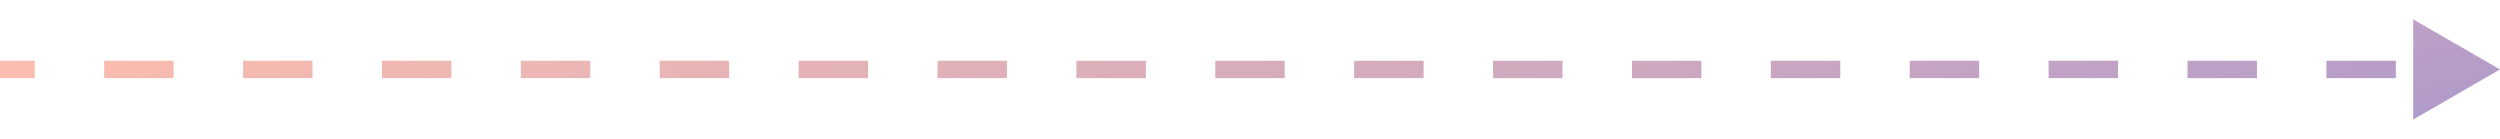 <svg width="72" height="4" viewBox="0 0 72 4" fill="none" xmlns="http://www.w3.org/2000/svg">
<path opacity="0.47" d="M72 2L69.5 0.557V3.443L72 2ZM0 2.25H1V1.75H0V2.25ZM3 2.25H5V1.75H3V2.25ZM7 2.25H9V1.75H7V2.25ZM11 2.25H13V1.75H11V2.25ZM15 2.25H17V1.75H15V2.25ZM19 2.25H21V1.75H19V2.25ZM23 2.25H25V1.75H23V2.25ZM27 2.25H29V1.75H27V2.25ZM31 2.25H33V1.75H31V2.25ZM35 2.25H37V1.75H35V2.25ZM39 2.25H41V1.75H39V2.25ZM43 2.25H45V1.75H43V2.25ZM47 2.25H49V1.75H47V2.25ZM51 2.25H53V1.75H51V2.25ZM55 2.25H57V1.75H55V2.25ZM59 2.25H61V1.75H59V2.25ZM63 2.25H65V1.75H63V2.25ZM67 2.25H69V1.75H67V2.25Z" fill="url(#paint0_linear_2233_425)"/>
<defs>
<linearGradient id="paint0_linear_2233_425" x1="-4.136" y1="2.152" x2="0.216" y2="20.98" gradientUnits="userSpaceOnUse">
<stop stop-color="#FF7750"/>
<stop offset="1" stop-color="#4B2494"/>
</linearGradient>
</defs>
</svg>

